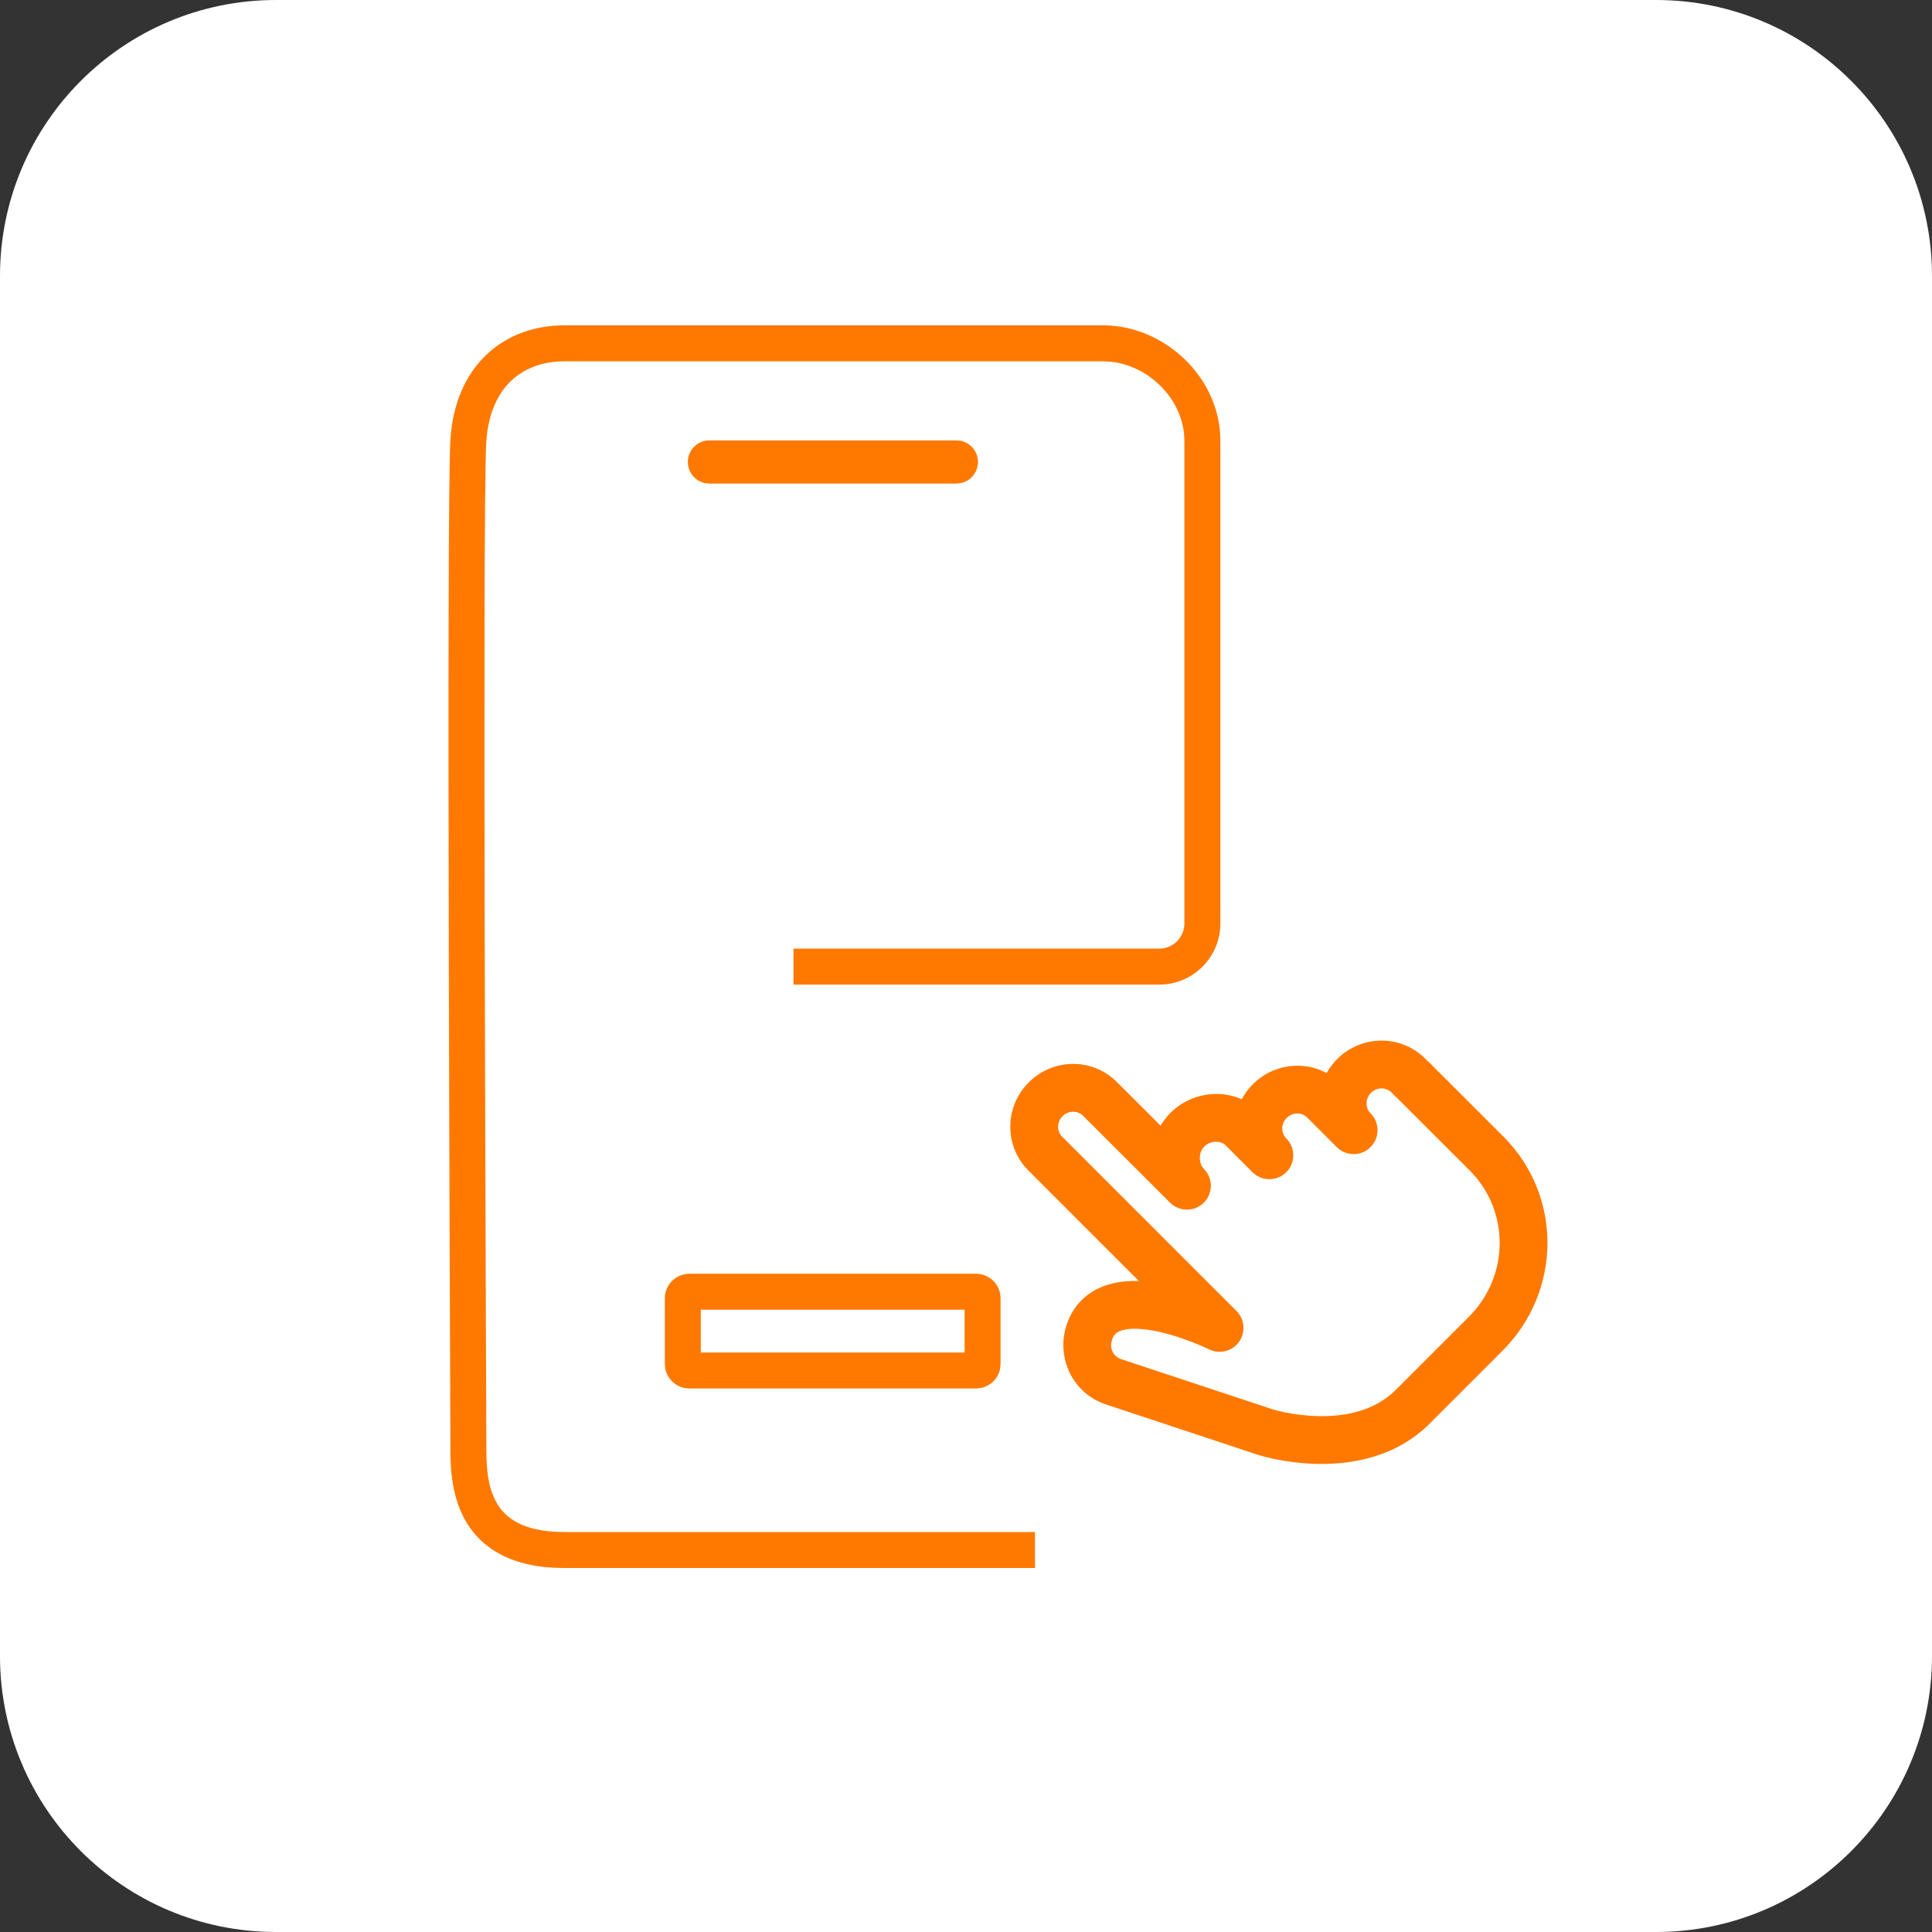<svg width="56" height="56" viewBox="0 0 56 56" fill="none" xmlns="http://www.w3.org/2000/svg">
<rect x="0" y="0" width="56" height="56" fill="#333333" stroke="none"/>
<g clip-path="url(#clip0_11987_5661)">
<path d="M48 0H8C3.582 0 0 3.582 0 8V48C0 52.418 3.582 56 8 56H48C52.418 56 56 52.418 56 48V8C56 3.582 52.418 0 48 0Z" fill="white"/>
<path fill-rule="evenodd" clip-rule="evenodd" d="M29.806 33.925C29.098 33.216 29.118 32.074 29.819 31.373C30.52 30.672 31.662 30.652 32.37 31.36M32.37 31.36L33.641 32.628C33.718 32.494 33.813 32.369 33.925 32.257C34.462 31.72 35.303 31.552 35.993 31.863C36.076 31.705 36.184 31.557 36.316 31.425C36.892 30.849 37.767 30.732 38.453 31.102C38.534 30.957 38.636 30.82 38.759 30.697C39.46 29.997 40.602 29.976 41.311 30.685L41.382 30.755C41.395 30.767 41.408 30.779 41.421 30.791L43.579 32.946C45.288 34.656 45.278 37.425 43.552 39.151L41.439 41.264C40.455 42.249 39.165 42.448 38.21 42.432C37.725 42.425 37.298 42.361 36.993 42.301C36.84 42.27 36.715 42.24 36.627 42.216C36.582 42.205 36.547 42.194 36.522 42.187C36.509 42.183 36.498 42.18 36.491 42.178L36.481 42.175L36.478 42.174L36.477 42.173C36.477 42.173 36.476 42.173 36.686 41.513L36.476 42.173L36.468 42.171L32.057 40.709C31.085 40.387 30.603 39.343 30.918 38.398C31.149 37.704 31.673 37.34 32.242 37.202C32.494 37.141 32.756 37.123 33.012 37.131L29.806 33.925M35.044 39.111L35.04 39.109L35.018 39.099C34.998 39.089 34.968 39.075 34.928 39.057C34.847 39.021 34.73 38.97 34.587 38.914C34.298 38.8 33.919 38.67 33.535 38.59C33.138 38.507 32.802 38.492 32.568 38.548C32.376 38.595 32.286 38.673 32.232 38.836C32.148 39.087 32.279 39.324 32.493 39.394L36.897 40.853L36.911 40.857C36.925 40.862 36.949 40.868 36.981 40.877C37.045 40.894 37.142 40.917 37.264 40.942C37.51 40.991 37.851 41.041 38.233 41.047C39.012 41.06 39.854 40.89 40.459 40.285L42.573 38.171C43.765 36.979 43.761 35.088 42.6 33.927L40.48 31.81C40.466 31.798 40.453 31.786 40.44 31.773L40.331 31.664C40.179 31.512 39.913 31.502 39.739 31.677C39.564 31.852 39.573 32.117 39.726 32.27C39.996 32.54 39.996 32.979 39.726 33.249C39.456 33.52 39.017 33.52 38.746 33.249L37.889 32.392C37.736 32.239 37.471 32.23 37.296 32.404C37.121 32.579 37.131 32.844 37.283 32.997C37.554 33.267 37.554 33.706 37.283 33.977C37.013 34.247 36.574 34.247 36.304 33.977L35.524 33.197C35.392 33.065 35.101 33.04 34.905 33.236C34.732 33.409 34.74 33.725 34.894 33.879C35.164 34.15 35.164 34.588 34.894 34.859C34.623 35.129 34.185 35.13 33.914 34.859L31.392 32.34C31.239 32.188 30.973 32.178 30.799 32.353C30.624 32.527 30.633 32.793 30.786 32.945L35.841 38C36.081 38.24 36.111 38.618 35.914 38.894C35.716 39.169 35.348 39.261 35.044 39.111Z" fill="#FF7900"/>
<path d="M32.002 9.43C33.737 9.442 35.365 10.919 35.373 12.763V26.768C35.373 27.746 34.579 28.539 33.601 28.539H22.951V29.018C22.951 29.313 22.712 29.552 22.417 29.552H20.345C20.05 29.552 19.811 29.313 19.811 29.018V26.946C19.811 26.651 20.05 26.412 20.345 26.412H22.417C22.712 26.413 22.95 26.651 22.951 26.946V27.497H33.601C34.004 27.497 34.33 27.171 34.33 26.768V12.768C34.326 11.611 33.334 10.614 32.219 10.487L31.994 10.473H16.359C15.735 10.473 15.205 10.67 14.82 11.033C14.436 11.396 14.151 11.968 14.096 12.8C13.974 14.658 14.097 40.896 14.097 41.903C14.097 42.41 14.106 43.033 14.38 43.532C14.509 43.768 14.7 43.978 14.993 44.133C15.292 44.291 15.726 44.407 16.359 44.407H30.324V43.824C30.324 43.529 30.563 43.289 30.858 43.289H32.93C33.225 43.289 33.464 43.529 33.464 43.824V45.896C33.464 46.191 33.225 46.43 32.93 46.43H30.858C30.563 46.43 30.324 46.191 30.324 45.896V45.45H16.359C15.601 45.449 14.99 45.31 14.506 45.054C14.017 44.795 13.686 44.432 13.467 44.033C13.046 43.265 13.055 42.374 13.055 41.903C13.055 40.948 12.931 14.633 13.056 12.731C13.125 11.687 13.495 10.852 14.104 10.277C14.711 9.703 15.511 9.43 16.359 9.43H32.002ZM28.29 36.92C28.683 36.92 29.002 37.239 29.002 37.632V39.534L28.988 39.678C28.931 39.956 28.712 40.175 28.434 40.232L28.29 40.246H19.983L19.839 40.232C19.561 40.175 19.343 39.956 19.285 39.678L19.271 39.534V37.632C19.271 37.239 19.59 36.92 19.983 36.92H28.29ZM20.313 39.203H27.96V37.962H20.313V39.203ZM27.848 12.778C28.133 12.836 28.347 13.088 28.347 13.39C28.347 13.692 28.133 13.945 27.848 14.003L27.722 14.016H20.562L20.436 14.003C20.151 13.945 19.937 13.692 19.937 13.39C19.937 13.045 20.217 12.765 20.562 12.765H27.722L27.848 12.778Z" fill="#FF7900"/>
<rect width="4" height="5" transform="translate(19 25)" fill="white"/>
<rect width="4" height="5" transform="translate(30 42)" fill="white"/>
</g>
<defs>
<clipPath id="clip0_11987_5661">
<rect width="56" height="56" fill="white"/>
</clipPath>
</defs>
</svg>
